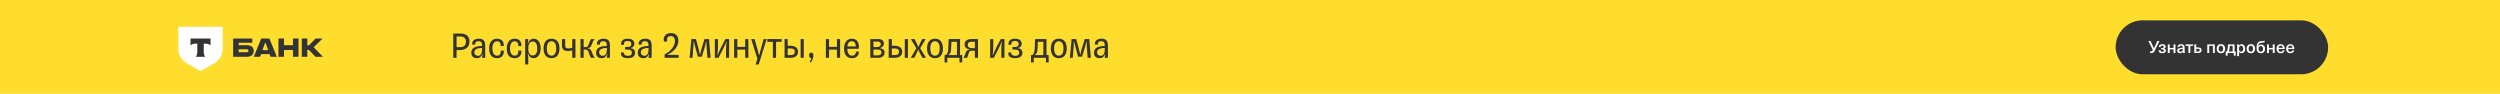 <?xml version="1.0" encoding="UTF-8"?> <svg xmlns="http://www.w3.org/2000/svg" width="1600" height="60" viewBox="0 0 1600 60" fill="none"><rect width="1600" height="60" fill="#FFDD2D"></rect><path d="M290.088 21.448V37H292.2V32.056H294.12C297.744 32.056 300.456 30.376 300.456 26.68C300.456 22.696 297.888 21.448 294.624 21.448H290.088ZM294.312 23.32C296.928 23.32 298.2 24.4 298.2 26.68C298.2 29.2 296.616 30.184 294.408 30.184H292.2V23.32H294.312ZM302.215 28.552H304.159C303.919 27.232 304.711 26.344 306.271 26.344C307.735 26.344 308.527 27.184 308.527 28.936V29.392C305.551 29.536 301.615 29.872 301.615 33.832C301.615 35.536 302.671 37.24 305.143 37.24C307.183 37.24 308.167 36.088 308.647 34.624H308.863C308.719 35.44 308.479 36.496 308.479 36.808V37H310.519V29.08C310.519 26.368 309.487 24.76 306.487 24.76C303.583 24.76 301.927 26.296 302.215 28.552ZM305.887 35.704C304.543 35.704 303.583 34.816 303.583 33.52C303.583 31.96 304.711 30.808 308.527 30.664V31.864C308.527 33.832 307.855 35.704 305.887 35.704ZM322.437 32.392H320.445C320.589 34.936 319.437 35.632 318.141 35.632C316.317 35.632 315.141 34.072 315.141 31C315.141 28.096 316.245 26.416 318.093 26.416C319.533 26.416 320.661 27.424 320.397 29.488H322.413C322.701 26.512 320.805 24.76 318.093 24.76C314.493 24.76 313.053 27.736 313.053 31C313.053 34.672 314.493 37.24 318.093 37.24C321.117 37.24 322.605 35.296 322.437 32.392ZM333.711 32.392H331.719C331.863 34.936 330.711 35.632 329.415 35.632C327.591 35.632 326.415 34.072 326.415 31C326.415 28.096 327.519 26.416 329.367 26.416C330.807 26.416 331.935 27.424 331.671 29.488H333.687C333.975 26.512 332.079 24.76 329.367 24.76C325.767 24.76 324.327 27.736 324.327 31C324.327 34.672 325.767 37.24 329.367 37.24C332.391 37.24 333.879 35.296 333.711 32.392ZM341.558 37.24C343.694 37.24 346.022 35.344 346.022 31C346.022 26.8 343.958 24.76 341.582 24.76C339.95 24.76 338.606 25.768 337.958 27.784L337.742 27.76C337.886 26.896 338.102 25.792 338.102 25.192V25H336.11V41.272H338.102V36.928C338.102 36.328 337.886 35.224 337.742 34.36L337.958 34.336C338.582 36.304 339.854 37.24 341.558 37.24ZM340.958 35.488C339.062 35.488 338.078 33.952 338.078 31.024C338.078 28.144 339.062 26.56 340.958 26.56C342.83 26.56 343.838 28.144 343.838 31.024C343.838 33.952 342.83 35.488 340.958 35.488ZM352.969 37.24C356.161 37.24 358.057 34.984 358.057 31C358.057 27.016 356.161 24.76 352.969 24.76C349.777 24.76 347.881 27.016 347.881 31C347.881 34.984 349.777 37.24 352.969 37.24ZM352.969 35.632C351.073 35.632 349.969 34.096 349.969 31C349.969 27.952 351.073 26.392 352.969 26.392C354.841 26.392 355.969 27.952 355.969 31C355.969 34.096 354.841 35.632 352.969 35.632ZM366.241 25V30.592C365.593 30.856 364.777 30.976 363.985 30.976C362.617 30.976 361.705 30.76 361.705 29.104V25H359.665V29.32C359.665 31.936 361.513 32.68 363.457 32.68C364.441 32.68 365.425 32.488 366.241 32.248V37H368.281V25H366.241ZM373.539 37V31.696H374.715C375.915 31.696 376.347 32.344 376.707 33.424C377.163 34.816 377.763 36.352 378.267 37H380.667C379.707 35.776 379.059 34.192 378.507 32.752C378.099 31.672 377.571 31.216 376.347 31V30.784C377.379 30.568 377.931 30.16 378.411 29.2C379.131 27.76 379.419 26.104 380.523 25H378.267C377.715 25.744 377.091 27.52 376.611 28.768C376.227 29.776 375.747 30.16 374.715 30.16H373.539V25H371.499V37H373.539ZM382.067 28.552H384.011C383.771 27.232 384.563 26.344 386.123 26.344C387.587 26.344 388.379 27.184 388.379 28.936V29.392C385.403 29.536 381.467 29.872 381.467 33.832C381.467 35.536 382.523 37.24 384.995 37.24C387.035 37.24 388.019 36.088 388.499 34.624H388.715C388.571 35.44 388.331 36.496 388.331 36.808V37H390.371V29.08C390.371 26.368 389.339 24.76 386.339 24.76C383.435 24.76 381.779 26.296 382.067 28.552ZM385.739 35.704C384.395 35.704 383.435 34.816 383.435 33.52C383.435 31.96 384.563 30.808 388.379 30.664V31.864C388.379 33.832 387.707 35.704 385.739 35.704ZM399.299 33.592H397.427C397.187 36.112 398.675 37.216 401.795 37.216C404.411 37.216 406.475 36.256 406.475 33.64C406.475 32.368 405.491 30.952 403.763 30.928V30.592C405.155 30.448 405.995 29.344 405.995 28C405.995 25.72 404.099 24.76 401.699 24.76C399.251 24.76 397.307 25.792 397.499 28.672H399.371C399.179 26.68 400.211 26.224 401.675 26.224C403.283 26.224 404.051 26.824 404.051 28.168C404.051 29.392 403.283 30.04 402.035 30.04H400.067V31.744H402.203C403.595 31.744 404.411 32.392 404.411 33.76C404.411 35.032 403.499 35.728 401.939 35.728C400.499 35.728 399.107 35.248 399.299 33.592ZM408.762 28.552H410.706C410.466 27.232 411.258 26.344 412.818 26.344C414.282 26.344 415.074 27.184 415.074 28.936V29.392C412.098 29.536 408.162 29.872 408.162 33.832C408.162 35.536 409.218 37.24 411.69 37.24C413.73 37.24 414.714 36.088 415.194 34.624H415.41C415.266 35.44 415.026 36.496 415.026 36.808V37H417.066V29.08C417.066 26.368 416.034 24.76 413.034 24.76C410.13 24.76 408.474 26.296 408.762 28.552ZM412.434 35.704C411.09 35.704 410.13 34.816 410.13 33.52C410.13 31.96 411.258 30.808 415.074 30.664V31.864C415.074 33.832 414.402 35.704 412.434 35.704ZM427.242 35.128V34.912C430.218 33.712 434.178 30.448 434.178 26.008C434.178 22.744 432.186 21.16 429.426 21.16C426.834 21.16 424.746 22.72 424.746 25.312C424.746 25.816 424.842 26.224 425.01 26.608H427.026C426.93 26.152 426.882 25.768 426.882 25.384C426.882 23.656 427.938 23.08 429.306 23.08C430.77 23.08 431.946 23.896 431.946 26.2C431.946 29.176 429.666 32.632 425.346 34.84V37H434.346V35.128H427.242ZM453.761 25H450.905L449.057 30.904C448.433 32.872 448.217 34.096 448.145 34.84H447.905C447.809 34.12 447.545 32.8 447.017 30.904L445.409 25H442.481L441.353 37H443.201L443.729 30.424C443.801 29.584 443.945 27.784 443.897 26.704H444.185C444.305 27.784 444.497 28.336 445.145 30.736L446.633 36.28H449.153L450.833 30.856C451.313 29.344 451.625 27.856 451.793 26.704H452.081C452.057 27.856 452.177 29.416 452.249 30.352L452.753 37H454.793L453.761 25ZM459.843 37L462.747 31.408C463.995 28.984 464.379 27.76 464.835 26.752L465.075 26.824C464.763 27.928 464.643 30.424 464.643 32.128V37H466.635V25H464.283L461.379 30.592C460.131 33.016 459.747 34.24 459.291 35.248L459.051 35.176C459.363 34.072 459.483 31.576 459.483 29.872V25H457.491V37H459.843ZM471.882 37V31.744H476.922V37H478.962V25H476.922V29.992H471.882V25H469.842V37H471.882ZM485.987 35.2H485.699C485.531 34.216 485.315 33.376 484.451 30.352L482.915 25H480.755L484.739 37.648L483.562 41.272H485.579L490.643 25H488.771L487.235 30.352C486.587 32.632 486.227 33.784 485.987 35.2ZM496.684 37V26.752H500.26V25H491.068V26.752H494.644V37H496.684ZM504.108 25H502.116V37H505.908C509.196 37 510.756 35.296 510.756 33.112C510.756 30.952 509.22 29.272 505.932 29.272H504.108V25ZM514.404 37V25H512.412V37H514.404ZM504.108 35.248V31.024H505.932C507.78 31.024 508.668 31.648 508.668 33.136C508.668 34.624 507.78 35.248 505.908 35.248H504.108ZM519.215 33.664C518.471 33.664 517.823 34.288 517.823 35.392C517.823 36.568 518.447 37.168 519.191 37.168C519.191 37.696 518.591 39.04 518.111 39.712L518.903 39.928C519.551 39.328 520.583 37.264 520.583 35.536C520.583 34.144 519.935 33.664 519.215 33.664ZM530.593 37V31.744H535.633V37H537.673V25H535.633V29.992H530.593V25H528.553V37H530.593ZM549.665 33.016H547.745C547.889 34.936 546.545 35.632 545.297 35.632C543.617 35.632 542.321 34.312 542.273 31.216H549.593C549.665 30.784 549.689 30.232 549.689 29.824C549.689 27.064 548.273 24.76 545.225 24.76C541.817 24.76 540.185 27.544 540.185 31C540.185 34.504 541.697 37.24 545.177 37.24C547.937 37.24 549.809 35.656 549.665 33.016ZM545.129 26.392C546.713 26.392 547.673 27.472 547.673 29.608V29.752H542.297C542.441 27.664 543.425 26.392 545.129 26.392ZM557.006 37H561.662C562.526 37 563.198 36.952 563.846 36.736C565.358 36.256 566.15 35.104 566.15 33.64C566.15 32.488 565.406 31.024 563.222 30.88V30.712C564.95 30.328 565.694 29.056 565.694 27.976C565.694 25.816 564.014 25 562.19 25H557.006V37ZM558.998 35.392V31.72H561.902C563.006 31.72 564.134 32.2 564.134 33.52C564.134 34.84 563.174 35.392 561.83 35.392H558.998ZM558.998 30.112V26.608H561.758C562.79 26.608 563.702 27.04 563.702 28.264C563.702 29.512 562.646 30.112 561.47 30.112H558.998ZM570.764 25H568.772V37H572.564C575.852 37 577.412 35.296 577.412 33.112C577.412 30.952 575.876 29.272 572.588 29.272H570.764V25ZM581.06 37V25H579.068V37H581.06ZM570.764 35.248V31.024H572.588C574.436 31.024 575.324 31.648 575.324 33.136C575.324 34.624 574.436 35.248 572.564 35.248H570.764ZM592.424 25H590.216L589.256 26.896C588.536 28.312 588.152 29.128 587.84 29.992H587.672C587.384 29.128 586.904 28.168 586.04 26.464L585.296 25H582.968L586.496 30.88L582.896 37H585.128L586.472 34.36C587.096 33.136 587.456 32.368 587.6 31.744H587.768C587.912 32.344 588.512 33.664 588.896 34.336L590.36 37H592.664L588.92 30.88L592.424 25ZM598.406 37.24C601.598 37.24 603.494 34.984 603.494 31C603.494 27.016 601.598 24.76 598.406 24.76C595.214 24.76 593.318 27.016 593.318 31C593.318 34.984 595.214 37.24 598.406 37.24ZM598.406 35.632C596.51 35.632 595.406 34.096 595.406 31C595.406 27.952 596.51 26.392 598.406 26.392C600.278 26.392 601.406 27.952 601.406 31C601.406 34.096 600.278 35.632 598.406 35.632ZM614.438 35.248V25H607.118C607.046 28.096 606.95 31.6 606.758 32.584C606.422 34.336 605.894 35.248 604.742 35.248H604.526V39.976H606.278V37H614.078V39.976H615.83V35.248H614.438ZM607.022 35.248V35.08C607.934 34.552 608.51 33.688 608.654 32.128C608.726 31.336 608.822 29.104 608.918 26.752H612.446V35.248H607.022ZM619.337 28.744C619.337 27.256 620.393 26.752 621.569 26.752H623.921V30.808H621.737C620.537 30.808 619.337 30.16 619.337 28.744ZM616.601 37H618.929C619.385 36.016 619.745 34.768 620.009 33.904C620.393 32.632 620.873 32.464 622.097 32.464H623.921V37H625.913V25H621.569C619.337 25 617.321 26.008 617.321 28.504C617.321 29.92 618.209 31.36 620.585 31.504V31.744C619.241 31.816 618.497 32.488 618.089 33.664C617.729 34.72 617.033 36.568 616.601 37ZM636.046 37L638.95 31.408C640.198 28.984 640.582 27.76 641.038 26.752L641.278 26.824C640.966 27.928 640.846 30.424 640.846 32.128V37H642.838V25H640.486L637.582 30.592C636.334 33.016 635.95 34.24 635.494 35.248L635.254 35.176C635.566 34.072 635.686 31.576 635.686 29.872V25H633.694V37H636.046ZM647.198 33.592H645.326C645.086 36.112 646.574 37.216 649.694 37.216C652.31 37.216 654.374 36.256 654.374 33.64C654.374 32.368 653.39 30.952 651.662 30.928V30.592C653.054 30.448 653.894 29.344 653.894 28C653.894 25.72 651.998 24.76 649.598 24.76C647.15 24.76 645.206 25.792 645.398 28.672H647.27C647.078 26.68 648.11 26.224 649.574 26.224C651.182 26.224 651.95 26.824 651.95 28.168C651.95 29.392 651.182 30.04 649.934 30.04H647.965V31.744H650.102C651.493 31.744 652.31 32.392 652.31 33.76C652.31 35.032 651.398 35.728 649.838 35.728C648.398 35.728 647.006 35.248 647.198 33.592ZM669.751 35.248V25H662.431C662.359 28.096 662.263 31.6 662.071 32.584C661.735 34.336 661.207 35.248 660.055 35.248H659.839V39.976H661.591V37H669.391V39.976H671.143V35.248H669.751ZM662.335 35.248V35.08C663.247 34.552 663.823 33.688 663.967 32.128C664.039 31.336 664.135 29.104 664.231 26.752H667.759V35.248H662.335ZM677.625 37.24C680.817 37.24 682.713 34.984 682.713 31C682.713 27.016 680.817 24.76 677.625 24.76C674.433 24.76 672.537 27.016 672.537 31C672.537 34.984 674.433 37.24 677.625 37.24ZM677.625 35.632C675.729 35.632 674.625 34.096 674.625 31C674.625 27.952 675.729 26.392 677.625 26.392C679.497 26.392 680.625 27.952 680.625 31C680.625 34.096 679.497 35.632 677.625 35.632ZM697.113 25H694.257L692.409 30.904C691.785 32.872 691.569 34.096 691.497 34.84H691.257C691.161 34.12 690.897 32.8 690.369 30.904L688.761 25H685.833L684.705 37H686.553L687.081 30.424C687.153 29.584 687.297 27.784 687.249 26.704H687.537C687.657 27.784 687.849 28.336 688.497 30.736L689.985 36.28H692.505L694.185 30.856C694.665 29.344 694.977 27.856 695.145 26.704H695.433C695.409 27.856 695.529 29.416 695.601 30.352L696.105 37H698.145L697.113 25ZM700.746 28.552H702.69C702.45 27.232 703.242 26.344 704.802 26.344C706.266 26.344 707.058 27.184 707.058 28.936V29.392C704.082 29.536 700.146 29.872 700.146 33.832C700.146 35.536 701.202 37.24 703.674 37.24C705.714 37.24 706.698 36.088 707.178 34.624H707.394C707.25 35.44 707.01 36.496 707.01 36.808V37H709.05V29.08C709.05 26.368 708.018 24.76 705.018 24.76C702.114 24.76 700.458 26.296 700.746 28.552ZM704.418 35.704C703.074 35.704 702.114 34.816 702.114 33.52C702.114 31.96 703.242 30.808 707.058 30.664V31.864C707.058 33.832 706.386 35.704 704.418 35.704Z" fill="#333333"></path><rect x="1354" y="13" width="136" height="34.54" rx="17.27" fill="#333333"></rect><path d="M1382.08 26.23H1380.67L1379.6 28.583C1379.23 29.371 1378.88 30.17 1378.54 30.958H1378.51C1378.17 30.17 1377.81 29.371 1377.44 28.572L1376.37 26.23H1374.96L1377.81 31.972C1377.53 32.652 1377.16 32.89 1376.59 32.89C1376.38 32.89 1376.2 32.868 1376.06 32.825V33.915C1376.28 33.98 1376.56 34.002 1376.86 34.002C1377.77 34.002 1378.47 33.613 1379.05 32.426L1382.08 26.23ZM1383.9 28.27C1382.48 28.27 1381.61 28.961 1381.61 30.137H1382.84C1382.84 29.522 1383.21 29.209 1383.87 29.209C1384.44 29.209 1384.8 29.479 1384.8 29.943C1384.8 30.407 1384.38 30.699 1383.72 30.699H1383.18V31.616H1383.72C1384.51 31.616 1384.93 31.875 1384.93 32.404C1384.93 32.858 1384.52 33.138 1383.88 33.138C1383.13 33.138 1382.75 32.825 1382.75 32.178H1381.5C1381.5 33.419 1382.36 34.077 1383.88 34.077C1385.27 34.077 1386.15 33.473 1386.15 32.447C1386.15 31.735 1385.78 31.325 1385.05 31.098V31.077C1385.7 30.839 1386.02 30.461 1386.02 29.835C1386.02 28.864 1385.2 28.27 1383.9 28.27ZM1392.29 33.915V28.432H1391.06V30.677H1388.61V28.432H1387.38V33.915H1388.61V31.616H1391.06V33.915H1392.29ZM1395.91 28.27C1394.43 28.27 1393.67 29.09 1393.62 30.127H1394.83C1394.86 29.544 1395.23 29.166 1395.91 29.166C1396.54 29.166 1396.98 29.49 1396.98 30.299V30.515C1396.59 30.537 1395.94 30.602 1395.5 30.677C1393.92 30.925 1393.39 31.508 1393.39 32.404C1393.39 33.343 1394.11 34.034 1395.25 34.034C1396.08 34.034 1396.7 33.732 1397.1 33.149H1397.12C1397.12 33.408 1397.14 33.678 1397.19 33.915H1398.31C1398.22 33.57 1398.17 33.117 1398.17 32.469V30.418C1398.17 28.983 1397.36 28.27 1395.91 28.27ZM1396.98 31.584C1396.98 32.167 1396.89 32.458 1396.6 32.76C1396.35 33.009 1395.98 33.127 1395.61 33.127C1394.98 33.127 1394.64 32.803 1394.64 32.318C1394.64 31.821 1394.93 31.584 1395.71 31.454C1396.08 31.39 1396.61 31.336 1396.98 31.314V31.584ZM1403.62 29.371V28.432H1398.76V29.371H1400.58V33.915H1401.82V29.371H1403.62ZM1405.6 30.332V28.432H1404.37V33.915H1406.87C1408.27 33.915 1409.03 33.268 1409.03 32.123C1409.03 30.979 1408.27 30.332 1406.87 30.332H1405.6ZM1405.6 31.249H1406.74C1407.43 31.249 1407.79 31.541 1407.79 32.123C1407.79 32.717 1407.43 32.998 1406.74 32.998H1405.6V31.249ZM1417.49 33.915V28.432H1412.66V33.915H1413.89V29.371H1416.26V33.915H1417.49ZM1421.39 28.27C1419.73 28.27 1418.68 29.393 1418.68 31.174C1418.68 32.955 1419.73 34.077 1421.39 34.077C1423.05 34.077 1424.09 32.955 1424.09 31.174C1424.09 29.393 1423.05 28.27 1421.39 28.27ZM1421.39 29.242C1422.27 29.242 1422.81 29.986 1422.81 31.174C1422.81 32.361 1422.27 33.106 1421.39 33.106C1420.52 33.106 1419.98 32.361 1419.98 31.174C1419.98 29.986 1420.52 29.242 1421.39 29.242ZM1430.86 32.976H1430.12V28.432H1425.91C1425.77 31.39 1425.52 32.393 1425.15 32.976H1424.48V35.642H1425.71V33.915H1429.63V35.642H1430.86V32.976ZM1428.89 29.371V32.976H1426.55C1426.78 32.307 1426.98 31.238 1427.09 29.371H1428.89ZM1434.62 28.292C1433.93 28.292 1433.32 28.626 1432.99 29.188H1432.97V28.432H1431.77V35.912H1433V33.203H1433.03C1433.34 33.732 1433.95 34.045 1434.63 34.045C1436.03 34.045 1436.91 32.922 1436.91 31.174C1436.91 29.425 1436.02 28.292 1434.62 28.292ZM1434.27 29.252C1435.1 29.252 1435.63 30.008 1435.63 31.174C1435.63 32.339 1435.1 33.095 1434.27 33.095C1433.47 33.095 1432.94 32.361 1432.94 31.174C1432.94 29.976 1433.47 29.252 1434.27 29.252ZM1440.55 28.27C1438.88 28.27 1437.84 29.393 1437.84 31.174C1437.84 32.955 1438.88 34.077 1440.55 34.077C1442.21 34.077 1443.24 32.955 1443.24 31.174C1443.24 29.393 1442.21 28.27 1440.55 28.27ZM1440.55 29.242C1441.42 29.242 1441.96 29.986 1441.96 31.174C1441.96 32.361 1441.42 33.106 1440.55 33.106C1439.67 33.106 1439.13 32.361 1439.13 31.174C1439.13 29.986 1439.67 29.242 1440.55 29.242ZM1449.37 26.068C1448.87 26.198 1448.09 26.273 1447.37 26.327C1445.22 26.5 1444.21 27.461 1444.21 30.915C1444.21 32.944 1445.21 34.077 1446.92 34.077C1448.59 34.077 1449.63 32.976 1449.63 31.206C1449.63 29.555 1448.64 28.54 1447.1 28.54C1446.04 28.54 1445.46 29.004 1445.19 29.652H1445.16C1445.36 28.119 1445.81 27.471 1447.61 27.353C1448.24 27.31 1448.93 27.245 1449.37 27.126V26.068ZM1446.89 29.457C1447.8 29.457 1448.34 30.137 1448.34 31.292C1448.34 32.447 1447.82 33.106 1446.92 33.106C1446.02 33.106 1445.49 32.404 1445.49 31.217C1445.49 30.202 1445.87 29.457 1446.89 29.457ZM1455.79 33.915V28.432H1454.56V30.677H1452.11V28.432H1450.88V33.915H1452.11V31.616H1454.56V33.915H1455.79ZM1459.64 33.17C1458.88 33.17 1458.25 32.663 1458.21 31.422H1462.23C1462.23 30.893 1462.19 30.483 1462.08 30.137C1461.78 28.993 1460.87 28.27 1459.62 28.27C1457.96 28.27 1456.99 29.49 1456.99 31.109C1456.99 32.879 1457.97 34.077 1459.64 34.077C1461.08 34.077 1461.96 33.246 1462.17 32.264H1460.91C1460.8 32.793 1460.35 33.17 1459.64 33.17ZM1459.62 29.177C1460.36 29.177 1460.92 29.652 1461 30.612H1458.23C1458.34 29.663 1458.88 29.177 1459.62 29.177ZM1465.81 33.17C1465.04 33.17 1464.42 32.663 1464.37 31.422H1468.4C1468.4 30.893 1468.36 30.483 1468.25 30.137C1467.95 28.993 1467.04 28.27 1465.79 28.27C1464.13 28.27 1463.15 29.49 1463.15 31.109C1463.15 32.879 1464.14 34.077 1465.81 34.077C1467.25 34.077 1468.13 33.246 1468.34 32.264H1467.07C1466.96 32.793 1466.51 33.17 1465.81 33.17ZM1465.79 29.177C1466.52 29.177 1467.08 29.652 1467.17 30.612H1464.4C1464.5 29.663 1465.04 29.177 1465.79 29.177Z" fill="white"></path><path d="M160.208 29.248C159.57 29.003 158.735 28.929 157.827 28.929H152.768V27.358H161.461V24.657H149.208V36.345H157.507C158.661 36.345 159.521 36.247 160.159 36.001C161.51 35.485 162.418 34.233 162.418 32.588C162.418 30.918 161.559 29.764 160.208 29.248ZM158.44 33.3C158.244 33.374 157.974 33.398 157.63 33.398H152.768V31.532H157.63C158.023 31.532 158.342 31.557 158.588 31.679C158.882 31.827 159.03 32.097 159.03 32.441C159.03 32.784 158.858 33.153 158.44 33.3Z" fill="#333333"></path><path d="M172.401 24.657H167.196L162.407 36.345H166.434L167.097 34.651H172.499L173.187 36.345H177.19L172.401 24.657ZM167.981 32.072L169.676 27.358H169.946L171.64 32.072H167.981Z" fill="#333333"></path><path d="M181.772 31.999V36.345H178.212V24.657H181.772V28.929H187.494V24.657H191.054V36.345H187.494V31.999H181.772Z" fill="#333333"></path><path d="M196.69 31.925V36.345H193.13V24.657H196.69V29.052H197.673L201.97 24.657H206.439L200.742 30.255L206.66 36.345H201.921L197.673 31.925H196.69Z" fill="#333333"></path><path d="M114.143 17.143H142.528V31.419C142.528 35.078 140.576 38.46 137.407 40.29L128.336 45.528L119.264 40.29C116.095 38.46 114.143 35.078 114.143 31.419V17.143Z" fill="white"></path><path fill-rule="evenodd" clip-rule="evenodd" d="M121.934 24.657V29.097C122.541 28.411 123.645 27.947 124.907 27.947H126.279V33.109C126.279 34.482 125.905 35.684 125.352 36.345H131.318C130.766 35.683 130.394 34.483 130.394 33.111V27.947H131.765C133.028 27.947 134.131 28.411 134.739 29.097V24.657H121.934Z" fill="#333333"></path></svg> 
